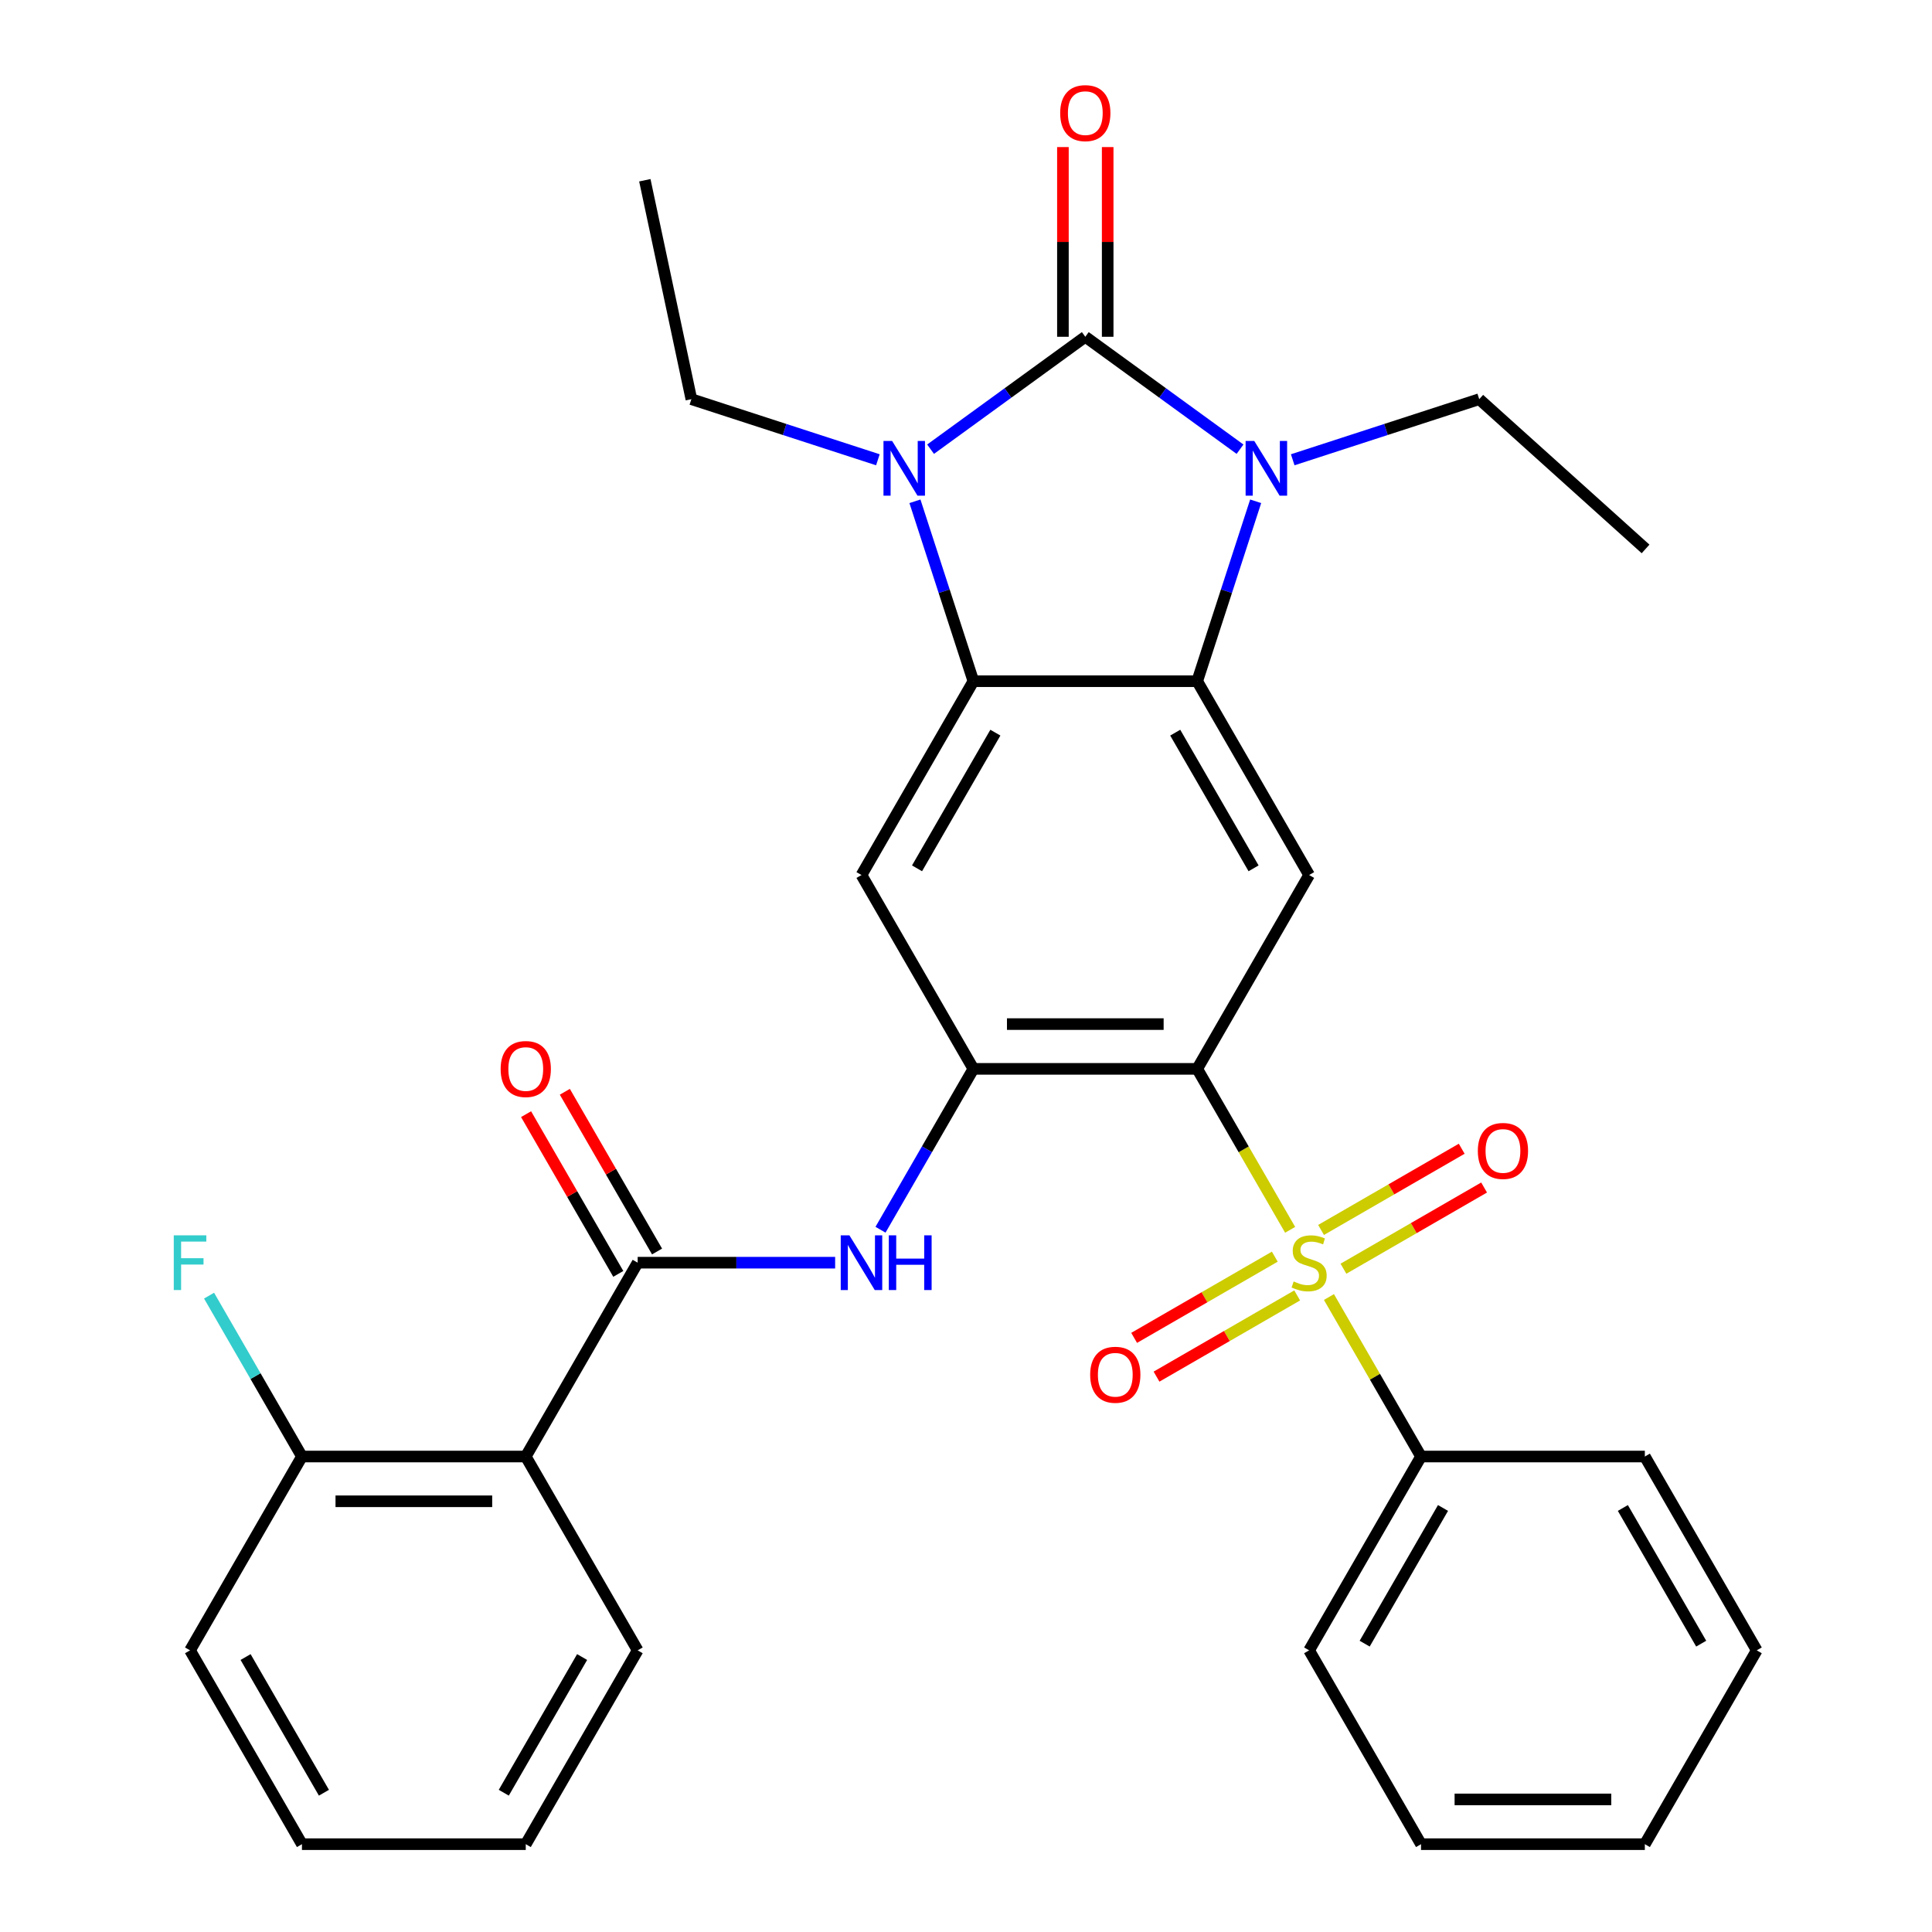 <?xml version='1.0' encoding='iso-8859-1'?>
<svg version='1.1' baseProfile='full'
              xmlns='http://www.w3.org/2000/svg'
                      xmlns:rdkit='http://www.rdkit.org/xml'
                      xmlns:xlink='http://www.w3.org/1999/xlink'
                  xml:space='preserve'
width='1000px' height='1000px' viewBox='0 0 1000 1000'>
<!-- END OF HEADER -->
<rect style='opacity:1.0;fill:#FFFFFF;stroke:none' width='1000' height='1000' x='0' y='0'> </rect>
<path class='bond-2' d='M 561.75,174.317 L 521.707,203.41' style='fill:none;fill-rule:evenodd;stroke:#000000;stroke-width:6px;stroke-linecap:butt;stroke-linejoin:miter;stroke-opacity:1' />
<path class='bond-2' d='M 521.707,203.41 L 481.664,232.503' style='fill:none;fill-rule:evenodd;stroke:#0000FF;stroke-width:6px;stroke-linecap:butt;stroke-linejoin:miter;stroke-opacity:1' />
<path class='bond-3' d='M 561.75,174.317 L 601.793,203.41' style='fill:none;fill-rule:evenodd;stroke:#000000;stroke-width:6px;stroke-linecap:butt;stroke-linejoin:miter;stroke-opacity:1' />
<path class='bond-3' d='M 601.793,203.41 L 641.836,232.503' style='fill:none;fill-rule:evenodd;stroke:#0000FF;stroke-width:6px;stroke-linecap:butt;stroke-linejoin:miter;stroke-opacity:1' />
<path class='bond-14' d='M 573.335,174.317 L 573.335,125.222' style='fill:none;fill-rule:evenodd;stroke:#000000;stroke-width:6px;stroke-linecap:butt;stroke-linejoin:miter;stroke-opacity:1' />
<path class='bond-14' d='M 573.335,125.222 L 573.335,76.126' style='fill:none;fill-rule:evenodd;stroke:#FF0000;stroke-width:6px;stroke-linecap:butt;stroke-linejoin:miter;stroke-opacity:1' />
<path class='bond-14' d='M 550.165,174.317 L 550.165,125.222' style='fill:none;fill-rule:evenodd;stroke:#000000;stroke-width:6px;stroke-linecap:butt;stroke-linejoin:miter;stroke-opacity:1' />
<path class='bond-14' d='M 550.165,125.222 L 550.165,76.126' style='fill:none;fill-rule:evenodd;stroke:#FF0000;stroke-width:6px;stroke-linecap:butt;stroke-linejoin:miter;stroke-opacity:1' />
<path class='bond-0' d='M 667.773,636.55 L 643.723,594.895' style='fill:none;fill-rule:evenodd;stroke:#CCCC00;stroke-width:6px;stroke-linecap:butt;stroke-linejoin:miter;stroke-opacity:1' />
<path class='bond-0' d='M 643.723,594.895 L 619.673,553.24' style='fill:none;fill-rule:evenodd;stroke:#000000;stroke-width:6px;stroke-linecap:butt;stroke-linejoin:miter;stroke-opacity:1' />
<path class='bond-12' d='M 659.828,650.448 L 623.428,671.464' style='fill:none;fill-rule:evenodd;stroke:#CCCC00;stroke-width:6px;stroke-linecap:butt;stroke-linejoin:miter;stroke-opacity:1' />
<path class='bond-12' d='M 623.428,671.464 L 587.029,692.479' style='fill:none;fill-rule:evenodd;stroke:#FF0000;stroke-width:6px;stroke-linecap:butt;stroke-linejoin:miter;stroke-opacity:1' />
<path class='bond-12' d='M 671.413,670.513 L 635.013,691.529' style='fill:none;fill-rule:evenodd;stroke:#CCCC00;stroke-width:6px;stroke-linecap:butt;stroke-linejoin:miter;stroke-opacity:1' />
<path class='bond-12' d='M 635.013,691.529 L 598.613,712.544' style='fill:none;fill-rule:evenodd;stroke:#FF0000;stroke-width:6px;stroke-linecap:butt;stroke-linejoin:miter;stroke-opacity:1' />
<path class='bond-13' d='M 695.365,656.684 L 731.765,635.669' style='fill:none;fill-rule:evenodd;stroke:#CCCC00;stroke-width:6px;stroke-linecap:butt;stroke-linejoin:miter;stroke-opacity:1' />
<path class='bond-13' d='M 731.765,635.669 L 768.165,614.654' style='fill:none;fill-rule:evenodd;stroke:#FF0000;stroke-width:6px;stroke-linecap:butt;stroke-linejoin:miter;stroke-opacity:1' />
<path class='bond-13' d='M 683.781,636.619 L 720.181,615.604' style='fill:none;fill-rule:evenodd;stroke:#CCCC00;stroke-width:6px;stroke-linecap:butt;stroke-linejoin:miter;stroke-opacity:1' />
<path class='bond-13' d='M 720.181,615.604 L 756.58,594.588' style='fill:none;fill-rule:evenodd;stroke:#FF0000;stroke-width:6px;stroke-linecap:butt;stroke-linejoin:miter;stroke-opacity:1' />
<path class='bond-15' d='M 687.86,671.342 L 711.69,712.618' style='fill:none;fill-rule:evenodd;stroke:#CCCC00;stroke-width:6px;stroke-linecap:butt;stroke-linejoin:miter;stroke-opacity:1' />
<path class='bond-15' d='M 711.69,712.618 L 735.52,753.893' style='fill:none;fill-rule:evenodd;stroke:#000000;stroke-width:6px;stroke-linecap:butt;stroke-linejoin:miter;stroke-opacity:1' />
<path class='bond-1' d='M 619.673,553.24 L 677.597,452.914' style='fill:none;fill-rule:evenodd;stroke:#000000;stroke-width:6px;stroke-linecap:butt;stroke-linejoin:miter;stroke-opacity:1' />
<path class='bond-33' d='M 619.673,553.24 L 503.826,553.24' style='fill:none;fill-rule:evenodd;stroke:#000000;stroke-width:6px;stroke-linecap:butt;stroke-linejoin:miter;stroke-opacity:1' />
<path class='bond-33' d='M 602.296,530.071 L 521.204,530.071' style='fill:none;fill-rule:evenodd;stroke:#000000;stroke-width:6px;stroke-linecap:butt;stroke-linejoin:miter;stroke-opacity:1' />
<path class='bond-5' d='M 473.57,259.466 L 488.698,306.027' style='fill:none;fill-rule:evenodd;stroke:#0000FF;stroke-width:6px;stroke-linecap:butt;stroke-linejoin:miter;stroke-opacity:1' />
<path class='bond-5' d='M 488.698,306.027 L 503.826,352.587' style='fill:none;fill-rule:evenodd;stroke:#000000;stroke-width:6px;stroke-linecap:butt;stroke-linejoin:miter;stroke-opacity:1' />
<path class='bond-18' d='M 454.392,237.979 L 406.121,222.295' style='fill:none;fill-rule:evenodd;stroke:#0000FF;stroke-width:6px;stroke-linecap:butt;stroke-linejoin:miter;stroke-opacity:1' />
<path class='bond-18' d='M 406.121,222.295 L 357.851,206.611' style='fill:none;fill-rule:evenodd;stroke:#000000;stroke-width:6px;stroke-linecap:butt;stroke-linejoin:miter;stroke-opacity:1' />
<path class='bond-4' d='M 649.93,259.466 L 634.802,306.027' style='fill:none;fill-rule:evenodd;stroke:#0000FF;stroke-width:6px;stroke-linecap:butt;stroke-linejoin:miter;stroke-opacity:1' />
<path class='bond-4' d='M 634.802,306.027 L 619.673,352.587' style='fill:none;fill-rule:evenodd;stroke:#000000;stroke-width:6px;stroke-linecap:butt;stroke-linejoin:miter;stroke-opacity:1' />
<path class='bond-19' d='M 669.108,237.979 L 717.379,222.295' style='fill:none;fill-rule:evenodd;stroke:#0000FF;stroke-width:6px;stroke-linecap:butt;stroke-linejoin:miter;stroke-opacity:1' />
<path class='bond-19' d='M 717.379,222.295 L 765.649,206.611' style='fill:none;fill-rule:evenodd;stroke:#000000;stroke-width:6px;stroke-linecap:butt;stroke-linejoin:miter;stroke-opacity:1' />
<path class='bond-7' d='M 619.673,352.587 L 677.597,452.914' style='fill:none;fill-rule:evenodd;stroke:#000000;stroke-width:6px;stroke-linecap:butt;stroke-linejoin:miter;stroke-opacity:1' />
<path class='bond-7' d='M 608.297,379.221 L 648.843,449.449' style='fill:none;fill-rule:evenodd;stroke:#000000;stroke-width:6px;stroke-linecap:butt;stroke-linejoin:miter;stroke-opacity:1' />
<path class='bond-32' d='M 619.673,352.587 L 503.826,352.587' style='fill:none;fill-rule:evenodd;stroke:#000000;stroke-width:6px;stroke-linecap:butt;stroke-linejoin:miter;stroke-opacity:1' />
<path class='bond-9' d='M 503.826,352.587 L 445.903,452.914' style='fill:none;fill-rule:evenodd;stroke:#000000;stroke-width:6px;stroke-linecap:butt;stroke-linejoin:miter;stroke-opacity:1' />
<path class='bond-9' d='M 515.203,379.221 L 474.657,449.449' style='fill:none;fill-rule:evenodd;stroke:#000000;stroke-width:6px;stroke-linecap:butt;stroke-linejoin:miter;stroke-opacity:1' />
<path class='bond-6' d='M 503.826,553.24 L 445.903,452.914' style='fill:none;fill-rule:evenodd;stroke:#000000;stroke-width:6px;stroke-linecap:butt;stroke-linejoin:miter;stroke-opacity:1' />
<path class='bond-11' d='M 503.826,553.24 L 479.788,594.875' style='fill:none;fill-rule:evenodd;stroke:#000000;stroke-width:6px;stroke-linecap:butt;stroke-linejoin:miter;stroke-opacity:1' />
<path class='bond-11' d='M 479.788,594.875 L 455.75,636.51' style='fill:none;fill-rule:evenodd;stroke:#0000FF;stroke-width:6px;stroke-linecap:butt;stroke-linejoin:miter;stroke-opacity:1' />
<path class='bond-8' d='M 330.056,653.566 L 381.161,653.566' style='fill:none;fill-rule:evenodd;stroke:#000000;stroke-width:6px;stroke-linecap:butt;stroke-linejoin:miter;stroke-opacity:1' />
<path class='bond-8' d='M 381.161,653.566 L 432.267,653.566' style='fill:none;fill-rule:evenodd;stroke:#0000FF;stroke-width:6px;stroke-linecap:butt;stroke-linejoin:miter;stroke-opacity:1' />
<path class='bond-10' d='M 330.056,653.566 L 272.133,753.893' style='fill:none;fill-rule:evenodd;stroke:#000000;stroke-width:6px;stroke-linecap:butt;stroke-linejoin:miter;stroke-opacity:1' />
<path class='bond-17' d='M 340.089,647.774 L 316.224,606.439' style='fill:none;fill-rule:evenodd;stroke:#000000;stroke-width:6px;stroke-linecap:butt;stroke-linejoin:miter;stroke-opacity:1' />
<path class='bond-17' d='M 316.224,606.439 L 292.359,565.104' style='fill:none;fill-rule:evenodd;stroke:#FF0000;stroke-width:6px;stroke-linecap:butt;stroke-linejoin:miter;stroke-opacity:1' />
<path class='bond-17' d='M 320.023,659.359 L 296.159,618.024' style='fill:none;fill-rule:evenodd;stroke:#000000;stroke-width:6px;stroke-linecap:butt;stroke-linejoin:miter;stroke-opacity:1' />
<path class='bond-17' d='M 296.159,618.024 L 272.294,576.688' style='fill:none;fill-rule:evenodd;stroke:#FF0000;stroke-width:6px;stroke-linecap:butt;stroke-linejoin:miter;stroke-opacity:1' />
<path class='bond-16' d='M 272.133,753.893 L 156.286,753.893' style='fill:none;fill-rule:evenodd;stroke:#000000;stroke-width:6px;stroke-linecap:butt;stroke-linejoin:miter;stroke-opacity:1' />
<path class='bond-16' d='M 254.756,777.062 L 173.663,777.062' style='fill:none;fill-rule:evenodd;stroke:#000000;stroke-width:6px;stroke-linecap:butt;stroke-linejoin:miter;stroke-opacity:1' />
<path class='bond-21' d='M 272.133,753.893 L 330.056,854.219' style='fill:none;fill-rule:evenodd;stroke:#000000;stroke-width:6px;stroke-linecap:butt;stroke-linejoin:miter;stroke-opacity:1' />
<path class='bond-22' d='M 735.52,753.893 L 677.597,854.219' style='fill:none;fill-rule:evenodd;stroke:#000000;stroke-width:6px;stroke-linecap:butt;stroke-linejoin:miter;stroke-opacity:1' />
<path class='bond-22' d='M 746.897,780.526 L 706.351,850.755' style='fill:none;fill-rule:evenodd;stroke:#000000;stroke-width:6px;stroke-linecap:butt;stroke-linejoin:miter;stroke-opacity:1' />
<path class='bond-23' d='M 735.52,753.893 L 851.367,753.893' style='fill:none;fill-rule:evenodd;stroke:#000000;stroke-width:6px;stroke-linecap:butt;stroke-linejoin:miter;stroke-opacity:1' />
<path class='bond-20' d='M 156.286,753.893 L 132.248,712.258' style='fill:none;fill-rule:evenodd;stroke:#000000;stroke-width:6px;stroke-linecap:butt;stroke-linejoin:miter;stroke-opacity:1' />
<path class='bond-20' d='M 132.248,712.258 L 108.21,670.622' style='fill:none;fill-rule:evenodd;stroke:#33CCCC;stroke-width:6px;stroke-linecap:butt;stroke-linejoin:miter;stroke-opacity:1' />
<path class='bond-24' d='M 156.286,753.893 L 98.362,854.219' style='fill:none;fill-rule:evenodd;stroke:#000000;stroke-width:6px;stroke-linecap:butt;stroke-linejoin:miter;stroke-opacity:1' />
<path class='bond-25' d='M 357.851,206.611 L 333.765,93.296' style='fill:none;fill-rule:evenodd;stroke:#000000;stroke-width:6px;stroke-linecap:butt;stroke-linejoin:miter;stroke-opacity:1' />
<path class='bond-26' d='M 765.649,206.611 L 851.74,284.128' style='fill:none;fill-rule:evenodd;stroke:#000000;stroke-width:6px;stroke-linecap:butt;stroke-linejoin:miter;stroke-opacity:1' />
<path class='bond-27' d='M 330.056,854.219 L 272.133,954.545' style='fill:none;fill-rule:evenodd;stroke:#000000;stroke-width:6px;stroke-linecap:butt;stroke-linejoin:miter;stroke-opacity:1' />
<path class='bond-27' d='M 301.302,857.683 L 260.756,927.912' style='fill:none;fill-rule:evenodd;stroke:#000000;stroke-width:6px;stroke-linecap:butt;stroke-linejoin:miter;stroke-opacity:1' />
<path class='bond-28' d='M 677.597,854.219 L 735.52,954.545' style='fill:none;fill-rule:evenodd;stroke:#000000;stroke-width:6px;stroke-linecap:butt;stroke-linejoin:miter;stroke-opacity:1' />
<path class='bond-29' d='M 851.367,753.893 L 909.291,854.219' style='fill:none;fill-rule:evenodd;stroke:#000000;stroke-width:6px;stroke-linecap:butt;stroke-linejoin:miter;stroke-opacity:1' />
<path class='bond-29' d='M 839.991,780.526 L 880.537,850.755' style='fill:none;fill-rule:evenodd;stroke:#000000;stroke-width:6px;stroke-linecap:butt;stroke-linejoin:miter;stroke-opacity:1' />
<path class='bond-35' d='M 98.362,854.219 L 156.286,954.545' style='fill:none;fill-rule:evenodd;stroke:#000000;stroke-width:6px;stroke-linecap:butt;stroke-linejoin:miter;stroke-opacity:1' />
<path class='bond-35' d='M 127.116,857.683 L 167.662,927.912' style='fill:none;fill-rule:evenodd;stroke:#000000;stroke-width:6px;stroke-linecap:butt;stroke-linejoin:miter;stroke-opacity:1' />
<path class='bond-30' d='M 272.133,954.545 L 156.286,954.545' style='fill:none;fill-rule:evenodd;stroke:#000000;stroke-width:6px;stroke-linecap:butt;stroke-linejoin:miter;stroke-opacity:1' />
<path class='bond-34' d='M 735.52,954.545 L 851.367,954.545' style='fill:none;fill-rule:evenodd;stroke:#000000;stroke-width:6px;stroke-linecap:butt;stroke-linejoin:miter;stroke-opacity:1' />
<path class='bond-34' d='M 752.897,931.376 L 833.99,931.376' style='fill:none;fill-rule:evenodd;stroke:#000000;stroke-width:6px;stroke-linecap:butt;stroke-linejoin:miter;stroke-opacity:1' />
<path class='bond-31' d='M 909.291,854.219 L 851.367,954.545' style='fill:none;fill-rule:evenodd;stroke:#000000;stroke-width:6px;stroke-linecap:butt;stroke-linejoin:miter;stroke-opacity:1' />
<path  class='atom-1' d='M 669.597 663.286
Q 669.917 663.406, 671.237 663.966
Q 672.557 664.526, 673.997 664.886
Q 675.477 665.206, 676.917 665.206
Q 679.597 665.206, 681.157 663.926
Q 682.717 662.606, 682.717 660.326
Q 682.717 658.766, 681.917 657.806
Q 681.157 656.846, 679.957 656.326
Q 678.757 655.806, 676.757 655.206
Q 674.237 654.446, 672.717 653.726
Q 671.237 653.006, 670.157 651.486
Q 669.117 649.966, 669.117 647.406
Q 669.117 643.846, 671.517 641.646
Q 673.957 639.446, 678.757 639.446
Q 682.037 639.446, 685.757 641.006
L 684.837 644.086
Q 681.437 642.686, 678.877 642.686
Q 676.117 642.686, 674.597 643.846
Q 673.077 644.966, 673.117 646.926
Q 673.117 648.446, 673.877 649.366
Q 674.677 650.286, 675.797 650.806
Q 676.957 651.326, 678.877 651.926
Q 681.437 652.726, 682.957 653.526
Q 684.477 654.326, 685.557 655.966
Q 686.677 657.566, 686.677 660.326
Q 686.677 664.246, 684.037 666.366
Q 681.437 668.446, 677.077 668.446
Q 674.557 668.446, 672.637 667.886
Q 670.757 667.366, 668.517 666.446
L 669.597 663.286
' fill='#CCCC00'/>
<path  class='atom-3' d='M 461.768 228.25
L 471.048 243.25
Q 471.968 244.73, 473.448 247.41
Q 474.928 250.09, 475.008 250.25
L 475.008 228.25
L 478.768 228.25
L 478.768 256.57
L 474.888 256.57
L 464.928 240.17
Q 463.768 238.25, 462.528 236.05
Q 461.328 233.85, 460.968 233.17
L 460.968 256.57
L 457.288 256.57
L 457.288 228.25
L 461.768 228.25
' fill='#0000FF'/>
<path  class='atom-4' d='M 649.212 228.25
L 658.492 243.25
Q 659.412 244.73, 660.892 247.41
Q 662.372 250.09, 662.452 250.25
L 662.452 228.25
L 666.212 228.25
L 666.212 256.57
L 662.332 256.57
L 652.372 240.17
Q 651.212 238.25, 649.972 236.05
Q 648.772 233.85, 648.412 233.17
L 648.412 256.57
L 644.732 256.57
L 644.732 228.25
L 649.212 228.25
' fill='#0000FF'/>
<path  class='atom-12' d='M 439.643 639.406
L 448.923 654.406
Q 449.843 655.886, 451.323 658.566
Q 452.803 661.246, 452.883 661.406
L 452.883 639.406
L 456.643 639.406
L 456.643 667.726
L 452.763 667.726
L 442.803 651.326
Q 441.643 649.406, 440.403 647.206
Q 439.203 645.006, 438.843 644.326
L 438.843 667.726
L 435.163 667.726
L 435.163 639.406
L 439.643 639.406
' fill='#0000FF'/>
<path  class='atom-12' d='M 460.043 639.406
L 463.883 639.406
L 463.883 651.446
L 478.363 651.446
L 478.363 639.406
L 482.203 639.406
L 482.203 667.726
L 478.363 667.726
L 478.363 654.646
L 463.883 654.646
L 463.883 667.726
L 460.043 667.726
L 460.043 639.406
' fill='#0000FF'/>
<path  class='atom-13' d='M 564.271 711.57
Q 564.271 704.77, 567.631 700.97
Q 570.991 697.17, 577.271 697.17
Q 583.551 697.17, 586.911 700.97
Q 590.271 704.77, 590.271 711.57
Q 590.271 718.45, 586.871 722.37
Q 583.471 726.25, 577.271 726.25
Q 571.031 726.25, 567.631 722.37
Q 564.271 718.49, 564.271 711.57
M 577.271 723.05
Q 581.591 723.05, 583.911 720.17
Q 586.271 717.25, 586.271 711.57
Q 586.271 706.01, 583.911 703.21
Q 581.591 700.37, 577.271 700.37
Q 572.951 700.37, 570.591 703.17
Q 568.271 705.97, 568.271 711.57
Q 568.271 717.29, 570.591 720.17
Q 572.951 723.05, 577.271 723.05
' fill='#FF0000'/>
<path  class='atom-14' d='M 764.923 595.723
Q 764.923 588.923, 768.283 585.123
Q 771.643 581.323, 777.923 581.323
Q 784.203 581.323, 787.563 585.123
Q 790.923 588.923, 790.923 595.723
Q 790.923 602.603, 787.523 606.523
Q 784.123 610.403, 777.923 610.403
Q 771.683 610.403, 768.283 606.523
Q 764.923 602.643, 764.923 595.723
M 777.923 607.203
Q 782.243 607.203, 784.563 604.323
Q 786.923 601.403, 786.923 595.723
Q 786.923 590.163, 784.563 587.363
Q 782.243 584.523, 777.923 584.523
Q 773.603 584.523, 771.243 587.323
Q 768.923 590.123, 768.923 595.723
Q 768.923 601.443, 771.243 604.323
Q 773.603 607.203, 777.923 607.203
' fill='#FF0000'/>
<path  class='atom-15' d='M 548.75 58.55
Q 548.75 51.75, 552.11 47.95
Q 555.47 44.15, 561.75 44.15
Q 568.03 44.15, 571.39 47.95
Q 574.75 51.75, 574.75 58.55
Q 574.75 65.43, 571.35 69.35
Q 567.95 73.23, 561.75 73.23
Q 555.51 73.23, 552.11 69.35
Q 548.75 65.47, 548.75 58.55
M 561.75 70.03
Q 566.07 70.03, 568.39 67.15
Q 570.75 64.23, 570.75 58.55
Q 570.75 52.99, 568.39 50.19
Q 566.07 47.35, 561.75 47.35
Q 557.43 47.35, 555.07 50.15
Q 552.75 52.95, 552.75 58.55
Q 552.75 64.27, 555.07 67.15
Q 557.43 70.03, 561.75 70.03
' fill='#FF0000'/>
<path  class='atom-18' d='M 259.133 553.32
Q 259.133 546.52, 262.493 542.72
Q 265.853 538.92, 272.133 538.92
Q 278.413 538.92, 281.773 542.72
Q 285.133 546.52, 285.133 553.32
Q 285.133 560.2, 281.733 564.12
Q 278.333 568, 272.133 568
Q 265.893 568, 262.493 564.12
Q 259.133 560.24, 259.133 553.32
M 272.133 564.8
Q 276.453 564.8, 278.773 561.92
Q 281.133 559, 281.133 553.32
Q 281.133 547.76, 278.773 544.96
Q 276.453 542.12, 272.133 542.12
Q 267.813 542.12, 265.453 544.92
Q 263.133 547.72, 263.133 553.32
Q 263.133 559.04, 265.453 561.92
Q 267.813 564.8, 272.133 564.8
' fill='#FF0000'/>
<path  class='atom-21' d='M 89.942 639.406
L 106.782 639.406
L 106.782 642.646
L 93.742 642.646
L 93.742 651.246
L 105.342 651.246
L 105.342 654.526
L 93.742 654.526
L 93.742 667.726
L 89.942 667.726
L 89.942 639.406
' fill='#33CCCC'/>
</svg>
